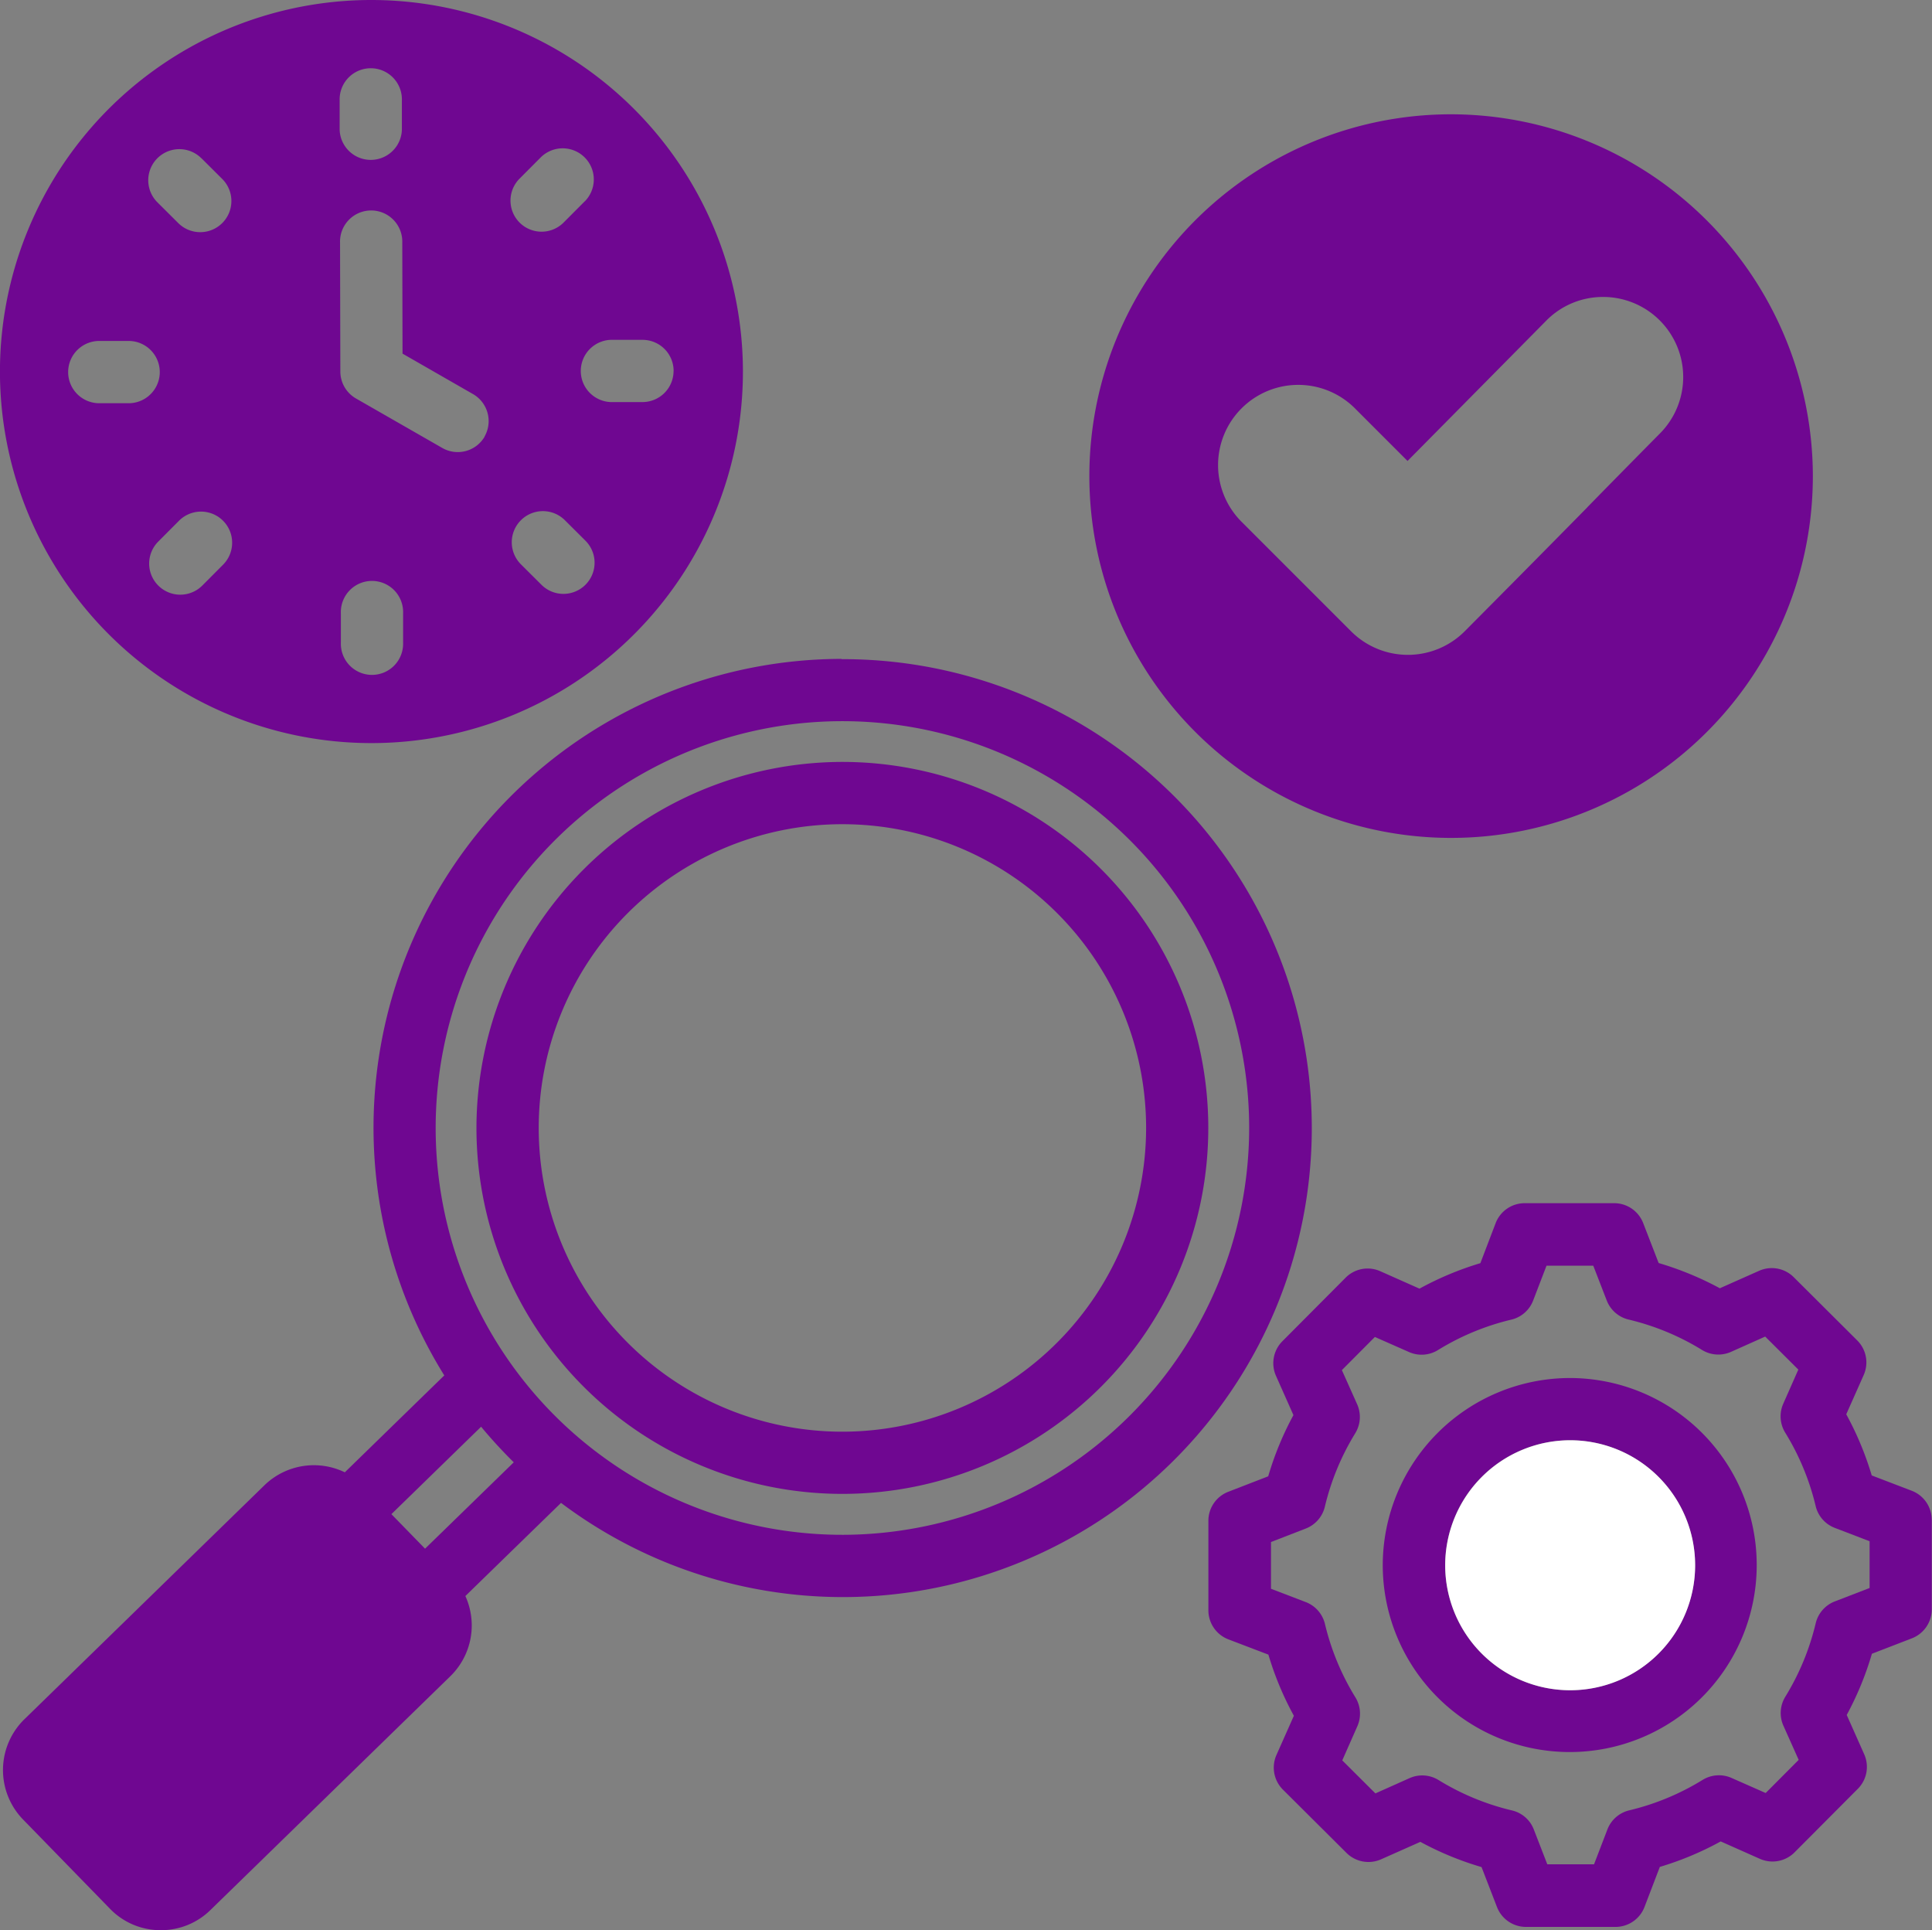 <svg xmlns="http://www.w3.org/2000/svg" xmlns:xlink="http://www.w3.org/1999/xlink" width="44.43" height="44.379" viewBox="0 0 44.43 44.379"><rect x="0" y="0" width="44.43" height="44.379" fill="#808080" stroke="none"/><defs><style>.a{fill:none;}.b{clip-path:url(#a);}.c{fill:#6f0791;}.d{fill:#fff;}</style><clipPath id="a"><rect class="a" width="44.43" height="44.379"/></clipPath></defs><g class="b"><path class="c" d="M327.276,316.586l0,2.058a.717.717,0,0,1-.457.669l-.92.355a7.2,7.2,0,0,1-.579,1.407l.4.9a.714.714,0,0,1-.146.8l-1.452,1.458a.716.716,0,0,1-.8.15l-.9-.4a7.156,7.156,0,0,1-1.4.586l-.352.92a.715.715,0,0,1-.666.46l-2.058,0a.716.716,0,0,1-.669-.457l-.355-.919a7.15,7.15,0,0,1-1.407-.58l-.9.4a.716.716,0,0,1-.8-.147l-1.459-1.452a.716.716,0,0,1-.15-.8l.4-.9a7.183,7.183,0,0,1-.586-1.406l-.92-.351a.716.716,0,0,1-.46-.667l0-2.058a.715.715,0,0,1,.457-.668l.919-.356a7.149,7.149,0,0,1,.58-1.407l-.4-.9a.716.716,0,0,1,.147-.8l1.452-1.459a.714.714,0,0,1,.8-.149l.9.4a7.211,7.211,0,0,1,1.4-.586l.351-.92a.715.715,0,0,1,.667-.459l2.058,0a.715.715,0,0,1,.668.457l.356.919a7.282,7.282,0,0,1,1.407.58l.9-.4a.714.714,0,0,1,.8.146l1.458,1.452a.714.714,0,0,1,.149.8l-.4.9a7.191,7.191,0,0,1,.586,1.406l.92.352a.714.714,0,0,1,.459.666m-1.428,1.57,0-1.075-.8-.307a.714.714,0,0,1-.44-.5,5.765,5.765,0,0,0-.7-1.689.716.716,0,0,1-.046-.665l.347-.786-.762-.759-.785.351a.716.716,0,0,1-.667-.043,5.759,5.759,0,0,0-1.692-.7.717.717,0,0,1-.5-.438l-.31-.8-1.075,0-.307.8a.713.713,0,0,1-.5.44,5.738,5.738,0,0,0-1.689.7.714.714,0,0,1-.665.046l-.786-.347-.759.762.351.785a.716.716,0,0,1-.043.666,5.77,5.77,0,0,0-.7,1.692.717.717,0,0,1-.438.5l-.8.31,0,1.075.8.306a.717.717,0,0,1,.44.5,5.763,5.763,0,0,0,.7,1.689.716.716,0,0,1,.046.665l-.347.786.762.759.785-.351a.716.716,0,0,1,.666.043,5.762,5.762,0,0,0,1.692.7.711.711,0,0,1,.5.438l.31.8,1.075,0,.307-.8a.716.716,0,0,1,.5-.44,5.765,5.765,0,0,0,1.689-.7.716.716,0,0,1,.665-.046l.786.347.759-.762-.351-.785a.716.716,0,0,1,.043-.666,5.762,5.762,0,0,0,.7-1.692.717.717,0,0,1,.438-.5Z" transform="translate(-282.851 -281.643)"/><path class="a" d="M340.426,331.661l0,1.075-.8.309a.716.716,0,0,0-.438.5,5.762,5.762,0,0,1-.7,1.692.716.716,0,0,0-.043.666l.351.785-.759.762-.786-.347a.717.717,0,0,0-.665.046,5.763,5.763,0,0,1-1.689.7.717.717,0,0,0-.5.44l-.307.8-1.075,0-.31-.8a.712.712,0,0,0-.5-.438,5.764,5.764,0,0,1-1.692-.7.716.716,0,0,0-.666-.043l-.785.351-.762-.759.347-.786a.716.716,0,0,0-.046-.665,5.764,5.764,0,0,1-.7-1.689.716.716,0,0,0-.44-.5l-.8-.306,0-1.075.8-.31a.716.716,0,0,0,.438-.5,5.773,5.773,0,0,1,.7-1.692.716.716,0,0,0,.043-.666l-.351-.785.759-.762.786.347a.714.714,0,0,0,.665-.046,5.738,5.738,0,0,1,1.689-.7.713.713,0,0,0,.5-.44l.307-.8,1.075,0,.31.8a.717.717,0,0,0,.5.438,5.761,5.761,0,0,1,1.692.7.716.716,0,0,0,.667.043l.785-.35.762.759-.347.786a.716.716,0,0,0,.046.665,5.762,5.762,0,0,1,.7,1.689.715.715,0,0,0,.44.5Zm-2.581.543a4.3,4.3,0,1,0-4.3,4.314,4.31,4.31,0,0,0,4.3-4.314" transform="translate(-297.43 -296.223)"/><path class="c" d="M359.838,354.207a4.3,4.3,0,1,1-4.3,4.315,4.31,4.31,0,0,1,4.3-4.315m2.883,4.3a2.874,2.874,0,1,0-2.868,2.879,2.877,2.877,0,0,0,2.868-2.879" transform="translate(-323.739 -322.522)"/><path class="a" d="M322.515,78.539a.412.412,0,0,0,0-.581.407.407,0,0,0-.289-.119h0a.4.4,0,0,0-.288.12l-3.7,3.737a.715.715,0,0,1-.507.212h0a.715.715,0,0,1-.506-.209l-1.7-1.7a.411.411,0,0,0-.583,0,.412.412,0,0,0,0,.582l2.5,2.5a.413.413,0,0,0,.583,0c.942-.943,1.893-1.909,2.813-2.844q.837-.85,1.676-1.7M313.931,81.6a1.843,1.843,0,1,1,2.605-2.609l1.19,1.19,3.189-3.225a1.827,1.827,0,0,1,1.3-.546h.007a1.841,1.841,0,0,1,1.309,3.138q-.838.847-1.673,1.7c-.922.937-1.875,1.9-2.821,2.852a1.848,1.848,0,0,1-2.608,0Z" transform="translate(-285.357 -69.573)"/><path class="d" d="M374.41,370.207a2.874,2.874,0,1,1-2.867,2.88,2.877,2.877,0,0,1,2.867-2.88" transform="translate(-338.308 -337.091)"/><path class="c" d="M288.36,29.4a8.319,8.319,0,1,0,8.337,8.3,8.329,8.329,0,0,0-8.337-8.3m3.149,9.039c-.922.937-1.875,1.9-2.821,2.851a1.847,1.847,0,0,1-2.608,0l-2.5-2.5a1.844,1.844,0,1,1,2.606-2.609l1.19,1.19,3.189-3.225a1.827,1.827,0,0,1,1.3-.546h.007a1.841,1.841,0,0,1,1.309,3.138q-.838.847-1.673,1.7" transform="translate(-255.007 -26.772)"/><path class="a" d="M337.074,92.527a.407.407,0,0,0-.289-.119h0a.4.4,0,0,0-.288.12l-3.7,3.737a.715.715,0,0,1-.507.212h0a.716.716,0,0,1-.506-.209l-1.7-1.7a.411.411,0,0,0-.583,0,.412.412,0,0,0,0,.582l2.5,2.5a.413.413,0,0,0,.583,0c.942-.943,1.893-1.909,2.813-2.844q.837-.85,1.676-1.7a.412.412,0,0,0,0-.581" transform="translate(-299.919 -84.142)"/><path class="c" d="M130.917,195.85a8.415,8.415,0,1,1-8.4,8.434,8.425,8.425,0,0,1,8.4-8.434m7,8.4a6.984,6.984,0,1,0-6.969,7,6.991,6.991,0,0,0,6.969-7" transform="translate(-111.56 -178.331)"/><path class="a" d="M151.009,87.35a.716.716,0,0,1,0,1.431h-.675a.716.716,0,1,1,0-1.431Z" transform="translate(-136.236 -79.536)"/><path class="a" d="M133.025,38.343a.714.714,0,0,1,0,1.012l-.477.479a.715.715,0,1,1-1.014-1.009l.477-.479a.716.716,0,0,1,1.012,0" transform="translate(-119.58 -34.723)"/><path class="a" d="M133.216,132.01a.716.716,0,0,1-1.01,1.015l-.479-.477a.716.716,0,1,1,1.009-1.015Z" transform="translate(-119.752 -119.578)"/><path class="a" d="M90.488,58.584a.716.716,0,0,1-.713,1.241l-1.98-1.138a.715.715,0,0,1-.359-.618l-.006-2.962a.716.716,0,1,1,1.431,0l.005,2.549Z" transform="translate(-79.608 -49.525)"/><path class="c" d="M20.058,169.36a10.78,10.78,0,0,0-9.135,16.475l-2.287,2.228a1.633,1.633,0,0,0-1.851.3l-5.518,5.378a1.632,1.632,0,0,0-.03,2.306l2,2.053a1.616,1.616,0,0,0,1.147.491H4.41a1.62,1.62,0,0,0,1.134-.462l5.519-5.378a1.631,1.631,0,0,0,.345-1.843l2.2-2.142a10.783,10.783,0,1,0,6.452-19.4m-9.579,20.453-.774-.794,2.063-2.01a11,11,0,0,0,.751.818ZM20.1,189.5a9.354,9.354,0,1,1,9.333-9.373A9.364,9.364,0,0,1,20.1,189.5" transform="translate(-0.706 -154.21)"/><path class="a" d="M89.065,150.324V151a.716.716,0,0,1-1.431,0v-.675a.716.716,0,1,1,1.431,0" transform="translate(-79.795 -136.227)"/><path class="a" d="M88.781,18.544v.675a.716.716,0,0,1-1.431,0v-.675a.716.716,0,0,1,1.431,0" transform="translate(-79.536 -16.235)"/><path class="c" d="M8.525,0a8.543,8.543,0,1,0,8.561,8.524A8.552,8.552,0,0,0,8.525,0m6.966,8.528a.716.716,0,0,1-.714.717H14.1a.716.716,0,1,1,0-1.431h.675a.715.715,0,0,1,.717.714m-2.043-3.9-.477.479A.715.715,0,1,1,11.957,4.1l.477-.479a.715.715,0,1,1,1.014,1.01m-2.3,5.405a.715.715,0,0,1-.976.264L8.187,9.162a.715.715,0,0,1-.359-.618L7.821,5.582a.716.716,0,1,1,1.431,0l.006,2.549,1.622.931a.716.716,0,0,1,.263.977m-1.9-7.727,0,.675a.716.716,0,0,1-1.431,0l0-.675a.716.716,0,1,1,1.431,0M4.633,3.638l.479.477A.715.715,0,1,1,4.1,5.129l-.479-.477a.715.715,0,0,1,1.01-1.014M2.311,7.84l.675,0a.716.716,0,0,1,0,1.431l-.675,0a.716.716,0,1,1,0-1.431M3.64,12.453l.477-.479a.715.715,0,1,1,1.014,1.01l-.477.479A.715.715,0,1,1,3.64,12.453m4.2,2.322,0-.675a.716.716,0,1,1,1.431,0l0,.675a.716.716,0,1,1-1.431,0m5.121-1.12a.714.714,0,0,1-.507-.208l-.479-.477a.716.716,0,0,1,1.01-1.015l.479.477a.716.716,0,0,1-.5,1.223" transform="translate(-0.001 0)"/><path class="a" d="M39.835,39.031a.715.715,0,1,1-1.01,1.014l-.479-.477a.715.715,0,1,1,1.009-1.014Z" transform="translate(-34.725 -34.916)"/><path class="a" d="M40.046,131.724a.716.716,0,0,1,0,1.012l-.477.479a.715.715,0,1,1-1.014-1.01l.477-.479a.716.716,0,0,1,1.012,0" transform="translate(-34.919 -119.751)"/><path class="a" d="M19.229,87.634a.716.716,0,0,1,0,1.431h-.675a.716.716,0,1,1,0-1.431Z" transform="translate(-16.244 -79.795)"/></g></svg>